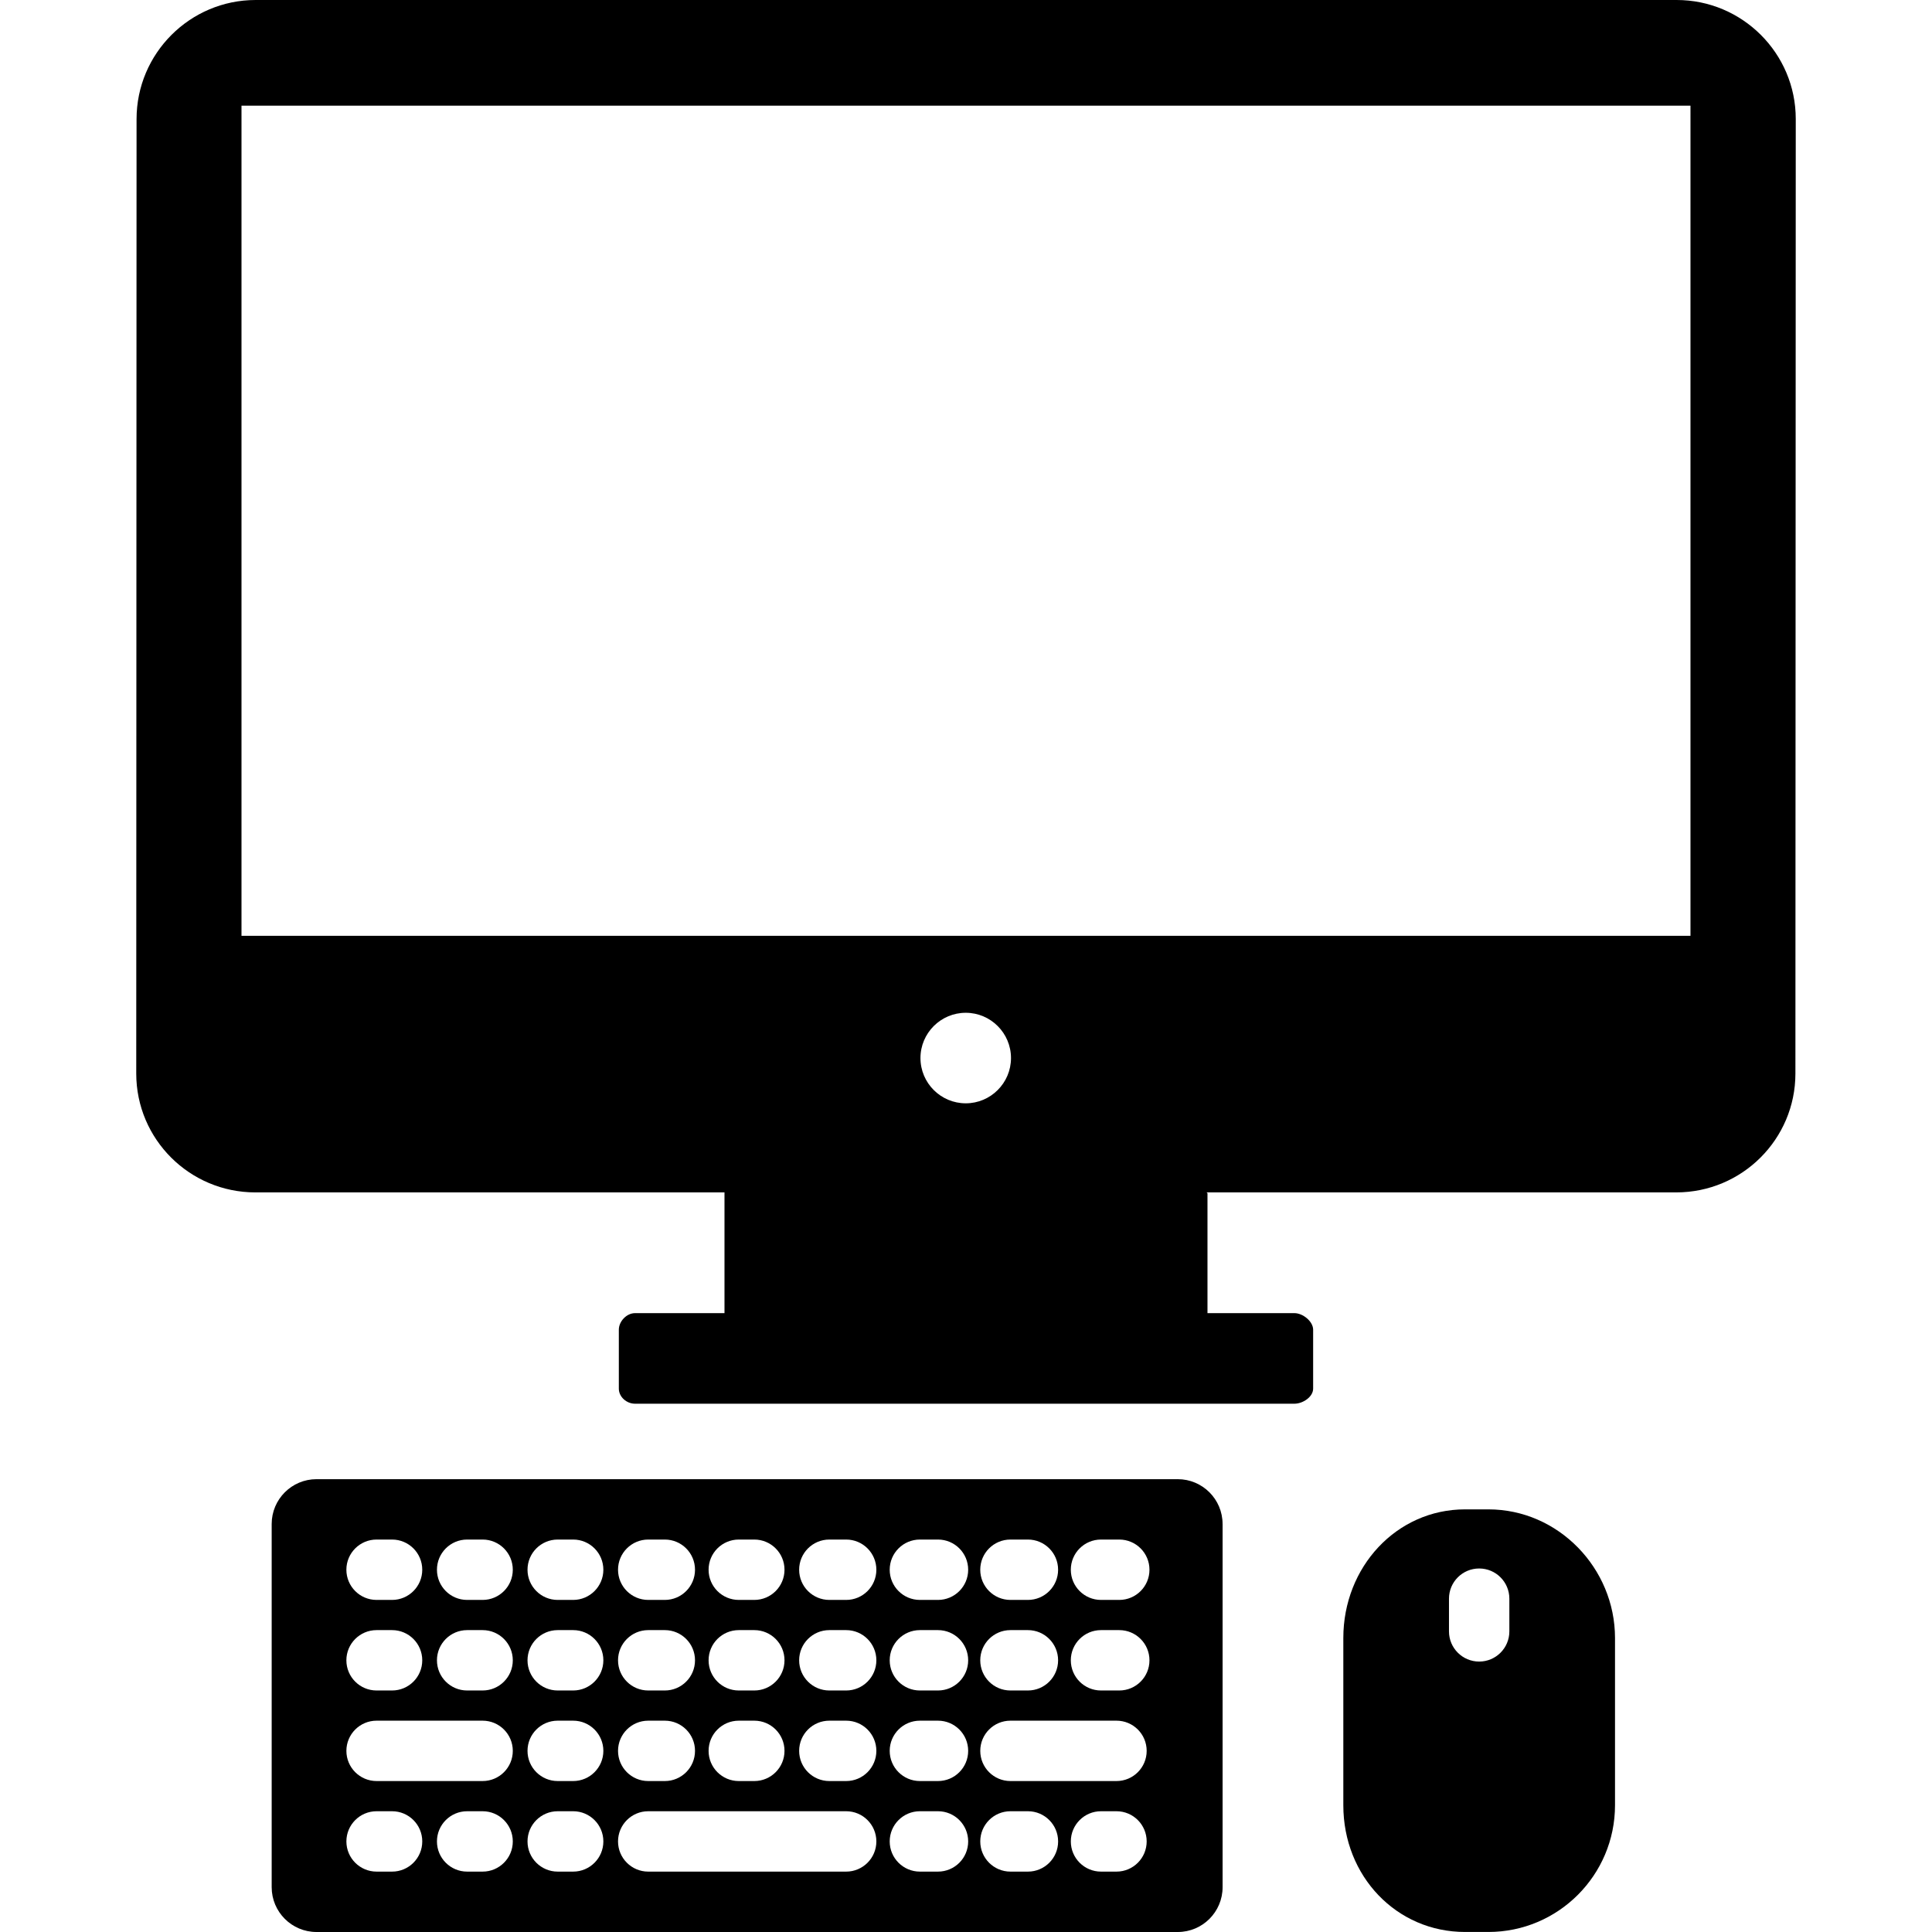 <?xml version="1.0" encoding="iso-8859-1"?>
<!-- Uploaded to: SVG Repo, www.svgrepo.com, Generator: SVG Repo Mixer Tools -->
<svg fill="#000000" height="800px" width="800px" version="1.1" id="Layer_1" xmlns="http://www.w3.org/2000/svg" xmlns:xlink="http://www.w3.org/1999/xlink" 
	 viewBox="0 0 512.004 512.004" xml:space="preserve">
<g>
	<g>
		<path d="M444.326,0H67.754C50.346,0,36.19,14.16,36.19,31.56L36.106,284.5c0,17.404,14.156,31.5,31.556,31.5h124.336
			c-0.008,0,0,0.18,0,0.212V348H168.27c-2.208,0-4.272,2.18-4.272,4.388V368c0,2.208,2.064,4,4.272,4h174.78
			c2.212,0,4.948-1.792,4.948-4v-15.612c0-2.208-2.736-4.388-4.944-4.388h-23.056v-31.788c0-0.032-0.256-0.212-0.264-0.212h124.508
			c17.408,0,31.564-14.096,31.564-31.496l0.092-252.972C475.898,14.128,461.734,0,444.326,0z M255.934,292.392
			c-6.616,0-12-5.38-12-11.996c0-6.616,5.384-11.996,12-11.996c6.608,0,11.992,5.38,11.992,11.996
			C267.926,287.012,262.546,292.392,255.934,292.392z M447.998,248h-384V28h328.008h38.296h17.696V248z"/>
	</g>
</g>
<g>
	<g>
		<path d="M323.998,403.884c0-6.564-5.32-11.884-11.884-11.884H83.882c-6.564,0-11.884,5.32-11.884,11.884v96.236
			c0,6.564,5.32,11.884,11.884,11.884h228.236c6.564,0,11.884-5.32,11.884-11.884v-96.236H323.998z M267.778,408h4.632
			c4.42,0,8,3.58,8,8c0,4.416-3.58,8-8,8h-4.632c-4.42,0-8-3.584-8-8C259.778,411.58,263.358,408,267.778,408z M195.786,408h4.116
			c4.42,0,8,3.58,8,8c0,4.416-3.58,8-8,8h-4.116c-4.42,0-8-3.584-8-8C187.786,411.58,191.366,408,195.786,408z M195.786,432h4.116
			c4.42,0,8,3.584,8,8c0,4.42-3.58,8-8,8h-4.116c-4.42,0-8-3.58-8-8C187.786,435.584,191.366,432,195.786,432z M195.786,456h4.116
			c4.42,0,8,3.584,8,8c0,4.416-3.58,8-8,8h-4.116c-4.42,0-8-3.584-8-8C187.786,459.584,191.366,456,195.786,456z M171.786,408h4.4
			c4.416,0,8,3.58,8,8c0,4.416-3.584,8-8,8h-4.4c-4.416,0-8-3.584-8-8C163.786,411.58,167.374,408,171.786,408z M171.786,432h4.4
			c4.416,0,8,3.584,8,8c0,4.42-3.584,8-8,8h-4.4c-4.416,0-8-3.58-8-8C163.786,435.584,167.374,432,171.786,432z M171.786,456h4.4
			c4.416,0,8,3.584,8,8c0,4.416-3.584,8-8,8h-4.4c-4.416,0-8-3.584-8-8C163.786,459.584,167.374,456,171.786,456z M99.794,408h4.108
			c4.416,0,8,3.58,8,8c0,4.416-3.584,8-8,8h-4.108c-4.416,0-8-3.584-8-8C91.794,411.58,95.382,408,99.794,408z M99.794,432h4.108
			c4.416,0,8,3.584,8,8c0,4.42-3.584,8-8,8h-4.108c-4.416,0-8-3.58-8-8C91.794,435.584,95.382,432,99.794,432z M103.906,496h-4.108
			c-4.416,0-8-3.584-8-8c0-4.416,3.584-8,8-8h4.108c4.416,0,8,3.584,8,8C111.906,492.416,108.318,496,103.906,496z M127.898,496
			h-4.1c-4.42,0-8-3.584-8-8c0-4.416,3.58-8,8-8h4.1c4.42,0,8,3.584,8,8C135.898,492.416,132.318,496,127.898,496z M127.898,472
			h-28.1c-4.416,0-8-3.584-8-8c0-4.416,3.584-8,8-8h28.1c4.42,0,8,3.584,8,8C135.898,468.416,132.318,472,127.898,472z M127.898,448
			h-4.1c-4.42,0-8-3.58-8-8c0-4.416,3.58-8,8-8h4.1c4.42,0,8,3.584,8,8C135.898,444.42,132.318,448,127.898,448z M127.898,424h-4.1
			c-4.42,0-8-3.584-8-8c0-4.42,3.58-8,8-8h4.1c4.42,0,8,3.58,8,8C135.898,420.416,132.318,424,127.898,424z M151.898,496h-4.1
			c-4.42,0-8-3.584-8-8c0-4.416,3.58-8,8-8h4.1c4.416,0,8,3.584,8,8C159.898,492.416,156.31,496,151.898,496z M151.898,472h-4.1
			c-4.42,0-8-3.584-8-8c0-4.416,3.58-8,8-8h4.1c4.416,0,8,3.584,8,8C159.898,468.416,156.31,472,151.898,472z M151.898,448h-4.1
			c-4.42,0-8-3.58-8-8c0-4.416,3.58-8,8-8h4.1c4.416,0,8,3.584,8,8C159.898,444.42,156.31,448,151.898,448z M151.898,424h-4.1
			c-4.42,0-8-3.584-8-8c0-4.42,3.58-8,8-8h4.1c4.416,0,8,3.58,8,8C159.898,420.416,156.31,424,151.898,424z M224.246,496h-52.46
			c-4.416,0-8-3.584-8-8c0-4.416,3.584-8,8-8h52.46c4.416,0,8,3.584,8,8C232.246,492.416,228.662,496,224.246,496z M224.246,472
			h-4.46c-4.42,0-8-3.584-8-8c0-4.416,3.58-8,8-8h4.46c4.416,0,8,3.584,8,8C232.246,468.416,228.662,472,224.246,472z M224.246,448
			h-4.46c-4.42,0-8-3.58-8-8c0-4.416,3.58-8,8-8h4.46c4.416,0,8,3.584,8,8C232.246,444.42,228.662,448,224.246,448z M224.246,424
			h-4.46c-4.42,0-8-3.584-8-8c0-4.42,3.58-8,8-8h4.46c4.416,0,8,3.58,8,8C232.246,420.416,228.662,424,224.246,424z M248.578,496
			h-4.796c-4.416,0-8-3.584-8-8c0-4.416,3.584-8,8-8h4.796c4.42,0,8,3.584,8,8C256.578,492.416,252.998,496,248.578,496z
			 M248.578,472h-4.796c-4.416,0-8-3.584-8-8c0-4.416,3.584-8,8-8h4.796c4.42,0,8,3.584,8,8
			C256.578,468.416,252.998,472,248.578,472z M248.578,448h-4.796c-4.416,0-8-3.58-8-8c0-4.416,3.584-8,8-8h4.796
			c4.42,0,8,3.584,8,8C256.578,444.42,252.998,448,248.578,448z M248.578,424h-4.796c-4.416,0-8-3.584-8-8c0-4.42,3.584-8,8-8h4.796
			c4.42,0,8,3.58,8,8C256.578,420.416,252.998,424,248.578,424z M267.778,432h4.632c4.42,0,8,3.584,8,8c0,4.42-3.58,8-8,8h-4.632
			c-4.42,0-8-3.58-8-8C259.778,435.584,263.358,432,267.778,432z M272.414,496h-4.632c-4.42,0-8-3.584-8-8c0-4.416,3.58-8,8-8h4.632
			c4.42,0,8,3.584,8,8C280.414,492.416,276.834,496,272.414,496z M295.882,496h-4.1c-4.42,0-8-3.584-8-8c0-4.416,3.58-8,8-8h4.1
			c4.42,0,8,3.584,8,8C303.882,492.416,300.302,496,295.882,496z M295.882,472h-28.1c-4.42,0-8-3.584-8-8c0-4.42,3.58-8,8-8h28.1
			c4.42,0,8,3.58,8,8C303.882,468.416,300.302,472,295.882,472z M296.622,448h-4.844c-4.42,0-8-3.58-8-8c0-4.416,3.58-8,8-8h4.844
			c4.416,0,8,3.584,8,8C304.622,444.42,301.038,448,296.622,448z M296.622,424h-4.844c-4.42,0-8-3.584-8-8c0-4.42,3.58-8,8-8h4.844
			c4.416,0,8,3.58,8,8C304.622,420.416,301.038,424,296.622,424z"/>
	</g>
</g>
<g>
	<g>
		<path d="M394.442,400h-6.188c-18.14,0-32.256,15.26-32.256,34.092v44.316c0,18.836,14.116,33.588,32.256,33.588h6.188
			c18.516,0,33.556-15.068,33.556-33.588v-44.316C427.998,415.576,412.958,400,394.442,400z M399.998,432.336c0,4.416-3.584,8-8,8
			c-4.42,0-8-3.584-8-8v-8.668c0-4.42,3.58-8,8-8c4.416,0,8,3.58,8,8V432.336z"/>
	</g>
</g>
</svg>